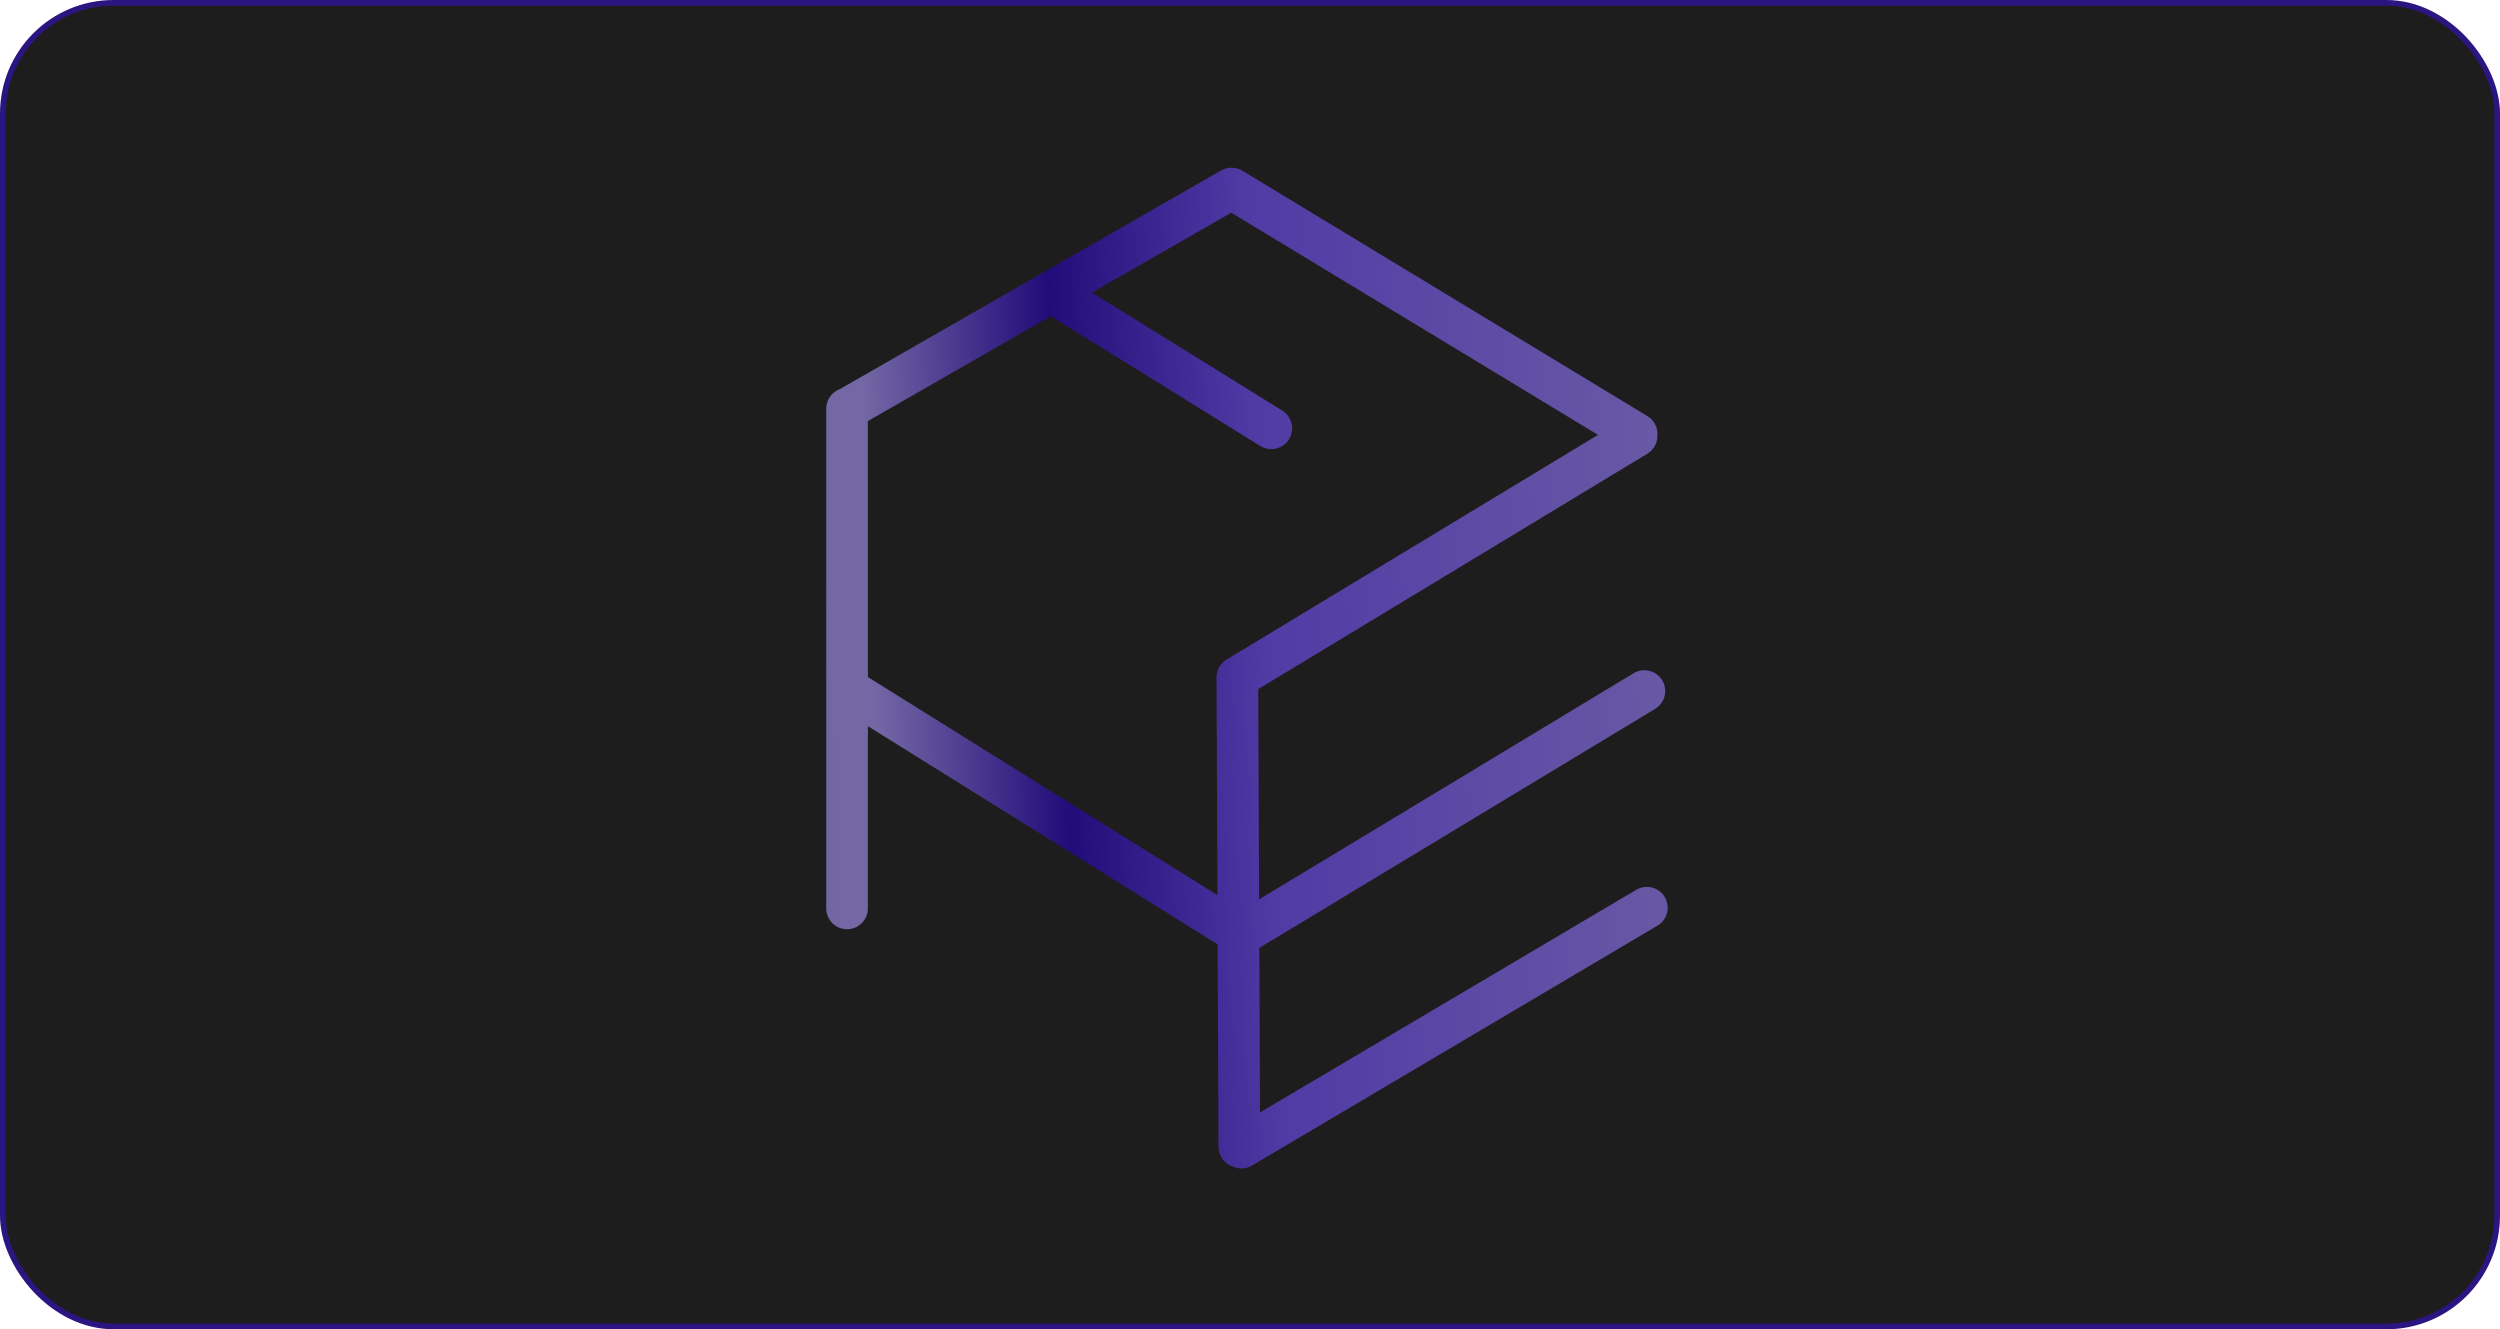 <svg xmlns="http://www.w3.org/2000/svg" width="410" height="218" viewBox="0 0 410 218" fill="none"><rect x="0.466" y="0.466" width="409.068" height="217.068" rx="18.175" fill="#1E1D1D" stroke="#2B1581" stroke-width="0.932"></rect><g opacity="0.6"><path fill-rule="evenodd" clip-rule="evenodd" d="M201.939 33.137L264.971 71.321L201.924 109.457C201.258 109.86 200.924 110.604 201.013 111.329C201.011 111.36 201.011 111.391 201.011 111.423L201.169 149.514L141.097 112.034C141.011 111.981 140.923 111.935 140.833 111.896V108.892V68.188L172.366 50.1L207.482 71.869C208.382 72.426 209.563 72.149 210.121 71.249C210.679 70.35 210.402 69.168 209.502 68.611L176.144 47.933L201.939 33.137ZM202.965 29.278C202.586 29.048 202.16 28.965 201.751 29.013C201.494 29.04 201.239 29.12 201 29.257L138.386 65.172C137.586 65.402 137 66.14 137 67.015V108.892V148.979C137 150.038 137.858 150.896 138.917 150.896C139.975 150.896 140.833 150.038 140.833 148.979V116.388L201.188 154.043L201.33 188.085C201.334 188.972 201.939 189.715 202.757 189.931C203.316 190.201 203.996 190.196 204.57 189.856L271.059 150.517C271.97 149.978 272.272 148.803 271.733 147.892C271.194 146.981 270.019 146.679 269.108 147.218L205.151 185.059L205.024 154.613L270.668 114.973C271.574 114.426 271.865 113.248 271.318 112.342C270.771 111.435 269.593 111.144 268.687 111.692L205.005 150.146L204.847 112.168L269.39 73.128C270.007 72.754 270.338 72.088 270.314 71.415C270.41 70.684 270.077 69.932 269.406 69.525L202.965 29.278Z" fill="url(#paint0_linear_6107_616)"></path><path d="M264.971 71.321L265.748 72.604L267.868 71.322L265.749 70.038L264.971 71.321ZM201.939 33.137L202.716 31.854L201.96 31.396L201.192 31.836L201.939 33.137ZM201.924 109.457L202.7 110.74L201.924 109.457ZM201.013 111.329L202.511 111.395L202.517 111.271L202.502 111.148L201.013 111.329ZM201.011 111.423L199.511 111.429V111.429L201.011 111.423ZM201.169 149.514L200.375 150.786L202.681 152.225L202.669 149.507L201.169 149.514ZM141.097 112.034L140.303 113.307H140.303L141.097 112.034ZM140.833 111.896H139.333V112.887L140.244 113.276L140.833 111.896ZM140.833 68.188L140.087 66.887L139.333 67.319V68.188H140.833ZM172.366 50.1L173.156 48.826L172.396 48.354L171.619 48.799L172.366 50.1ZM207.482 71.869L208.273 70.594L207.482 71.869ZM210.121 71.249L208.846 70.459V70.459L210.121 71.249ZM209.502 68.611L210.292 67.336L209.502 68.611ZM176.144 47.933L175.398 46.632L173.217 47.883L175.354 49.208L176.144 47.933ZM201.751 29.013L201.909 30.505L201.917 30.504L201.925 30.503L201.751 29.013ZM202.965 29.278L202.188 30.561V30.561L202.965 29.278ZM201 29.257L201.746 30.558L201.746 30.558L201 29.257ZM138.386 65.172L138.8 66.614L138.975 66.564L139.133 66.474L138.386 65.172ZM140.833 116.388L141.627 115.115L139.333 113.684V116.388H140.833ZM201.188 154.043L202.688 154.037L202.685 153.209L201.982 152.771L201.188 154.043ZM201.33 188.085L202.83 188.079V188.079L201.33 188.085ZM202.757 189.931L203.411 188.581L203.28 188.517L203.139 188.48L202.757 189.931ZM204.57 189.856L205.334 191.147H205.334L204.57 189.856ZM271.059 150.517L271.823 151.808L271.059 150.517ZM271.733 147.892L273.024 147.128V147.128L271.733 147.892ZM269.108 147.218L269.871 148.509L269.108 147.218ZM205.151 185.059L203.651 185.065L203.662 187.683L205.915 186.35L205.151 185.059ZM205.024 154.613L204.248 153.329L203.52 153.768L203.524 154.619L205.024 154.613ZM270.668 114.973L269.893 113.689H269.893L270.668 114.973ZM271.318 112.342L272.602 111.566L272.602 111.566L271.318 112.342ZM268.687 111.692L267.911 110.408H267.911L268.687 111.692ZM205.005 150.146L203.505 150.153L203.516 152.798L205.781 151.43L205.005 150.146ZM204.847 112.168L204.071 110.885L203.343 111.325L203.347 112.175L204.847 112.168ZM269.39 73.128L268.614 71.844L269.39 73.128ZM270.314 71.415L268.826 71.22L268.81 71.345L268.815 71.471L270.314 71.415ZM269.406 69.525L268.629 70.808V70.808L269.406 69.525ZM265.749 70.038L202.716 31.854L201.162 34.42L264.194 72.604L265.749 70.038ZM202.7 110.74L265.748 72.604L264.195 70.037L201.147 108.174L202.7 110.74ZM202.502 111.148C202.482 110.987 202.557 110.827 202.7 110.74L201.147 108.174C199.958 108.893 199.367 110.22 199.524 111.51L202.502 111.148ZM202.511 111.417C202.511 111.409 202.511 111.402 202.511 111.395L199.514 111.264C199.512 111.318 199.511 111.374 199.511 111.429L202.511 111.417ZM202.669 149.507L202.511 111.417L199.511 111.429L199.669 149.52L202.669 149.507ZM140.303 113.307L200.375 150.786L201.963 148.241L141.891 110.761L140.303 113.307ZM140.244 113.276C140.263 113.284 140.283 113.294 140.303 113.307L141.891 110.761C141.74 110.667 141.583 110.586 141.422 110.517L140.244 113.276ZM139.333 108.892V111.896H142.333V108.892H139.333ZM139.333 68.188V108.892H142.333V68.188H139.333ZM171.619 48.799L140.087 66.887L141.579 69.489L173.112 51.402L171.619 48.799ZM208.273 70.594L173.156 48.826L171.575 51.376L206.692 73.144L208.273 70.594ZM208.846 70.459C208.725 70.655 208.468 70.715 208.273 70.594L206.692 73.144C208.296 74.138 210.402 73.643 211.396 72.04L208.846 70.459ZM208.712 69.885C208.907 70.007 208.967 70.263 208.846 70.459L211.396 72.04C212.39 70.436 211.896 68.33 210.292 67.336L208.712 69.885ZM175.354 49.208L208.712 69.885L210.292 67.336L176.935 46.658L175.354 49.208ZM201.192 31.836L175.398 46.632L176.891 49.234L202.685 34.438L201.192 31.836ZM201.925 30.503C202.014 30.492 202.104 30.51 202.188 30.561L203.743 27.995C203.068 27.586 202.305 27.438 201.577 27.523L201.925 30.503ZM201.746 30.558C201.801 30.527 201.855 30.51 201.909 30.505L201.594 27.521C201.133 27.57 200.677 27.713 200.254 27.956L201.746 30.558ZM139.133 66.474L201.746 30.558L200.254 27.956L137.64 63.871L139.133 66.474ZM138.5 67.015C138.5 66.827 138.626 66.664 138.8 66.614L137.972 63.731C136.546 64.141 135.5 65.454 135.5 67.015H138.5ZM138.5 108.892V67.015H135.5V108.892H138.5ZM138.5 148.979V108.892H135.5V148.979H138.5ZM138.917 149.396C138.687 149.396 138.5 149.209 138.5 148.979H135.5C135.5 150.866 137.03 152.396 138.917 152.396V149.396ZM139.333 148.979C139.333 149.209 139.147 149.396 138.917 149.396V152.396C140.803 152.396 142.333 150.866 142.333 148.979H139.333ZM139.333 116.388V148.979H142.333V116.388H139.333ZM201.982 152.771L141.627 115.115L140.039 117.66L200.394 155.316L201.982 152.771ZM202.83 188.079L202.688 154.037L199.688 154.05L199.83 188.092L202.83 188.079ZM203.139 188.48C202.961 188.433 202.831 188.27 202.83 188.079L199.83 188.092C199.837 189.674 200.917 190.997 202.375 191.381L203.139 188.48ZM203.806 188.565C203.683 188.638 203.537 188.642 203.411 188.581L202.104 191.281C203.096 191.761 204.309 191.753 205.334 191.147L203.806 188.565ZM270.296 149.226L203.806 188.565L205.334 191.147L271.823 151.808L270.296 149.226ZM270.442 148.656C270.559 148.854 270.494 149.109 270.296 149.226L271.823 151.808C273.447 150.847 273.985 148.752 273.024 147.128L270.442 148.656ZM269.871 148.509C270.069 148.392 270.325 148.458 270.442 148.656L273.024 147.128C272.063 145.504 269.968 144.967 268.344 145.927L269.871 148.509ZM205.915 186.35L269.871 148.509L268.344 145.927L204.387 183.768L205.915 186.35ZM203.524 154.619L203.651 185.065L206.651 185.052L206.524 154.607L203.524 154.619ZM269.893 113.689L204.248 153.329L205.799 155.897L271.443 116.257L269.893 113.689ZM270.034 113.117C270.153 113.314 270.09 113.57 269.893 113.689L271.443 116.257C273.059 115.282 273.577 113.181 272.602 111.566L270.034 113.117ZM269.462 112.976C269.659 112.857 269.915 112.92 270.034 113.117L272.602 111.566C271.627 109.951 269.527 109.432 267.911 110.408L269.462 112.976ZM205.781 151.43L269.462 112.976L267.911 110.408L204.23 148.862L205.781 151.43ZM203.347 112.175L203.505 150.153L206.505 150.14L206.347 112.162L203.347 112.175ZM268.614 71.844L204.071 110.885L205.623 113.452L270.166 74.411L268.614 71.844ZM268.815 71.471C268.82 71.621 268.746 71.764 268.614 71.844L270.166 74.411C271.268 73.745 271.857 72.555 271.813 71.36L268.815 71.471ZM268.629 70.808C268.773 70.895 268.848 71.058 268.826 71.22L271.801 71.611C271.971 70.311 271.381 68.968 270.183 68.243L268.629 70.808ZM202.188 30.561L268.629 70.808L270.183 68.243L203.743 27.995L202.188 30.561Z" fill="url(#paint1_linear_6107_616)"></path></g><defs><linearGradient id="paint0_linear_6107_616" x1="277.565" y1="190.123" x2="-197.798" y2="209.218" gradientUnits="userSpaceOnUse"><stop stop-color="#9A81FF"></stop><stop offset="0.14" stop-color="#724EFF"></stop><stop offset="0.21" stop-color="#2500B6"></stop><stop offset="0.275" stop-color="#AC97FF"></stop><stop offset="1" stop-color="#868686"></stop></linearGradient><linearGradient id="paint1_linear_6107_616" x1="277.565" y1="190.123" x2="-197.798" y2="209.218" gradientUnits="userSpaceOnUse"><stop stop-color="#9A81FF"></stop><stop offset="0.14" stop-color="#724EFF"></stop><stop offset="0.21" stop-color="#2500B6"></stop><stop offset="0.275" stop-color="#AC97FF"></stop><stop offset="1" stop-color="#868686"></stop></linearGradient></defs></svg>